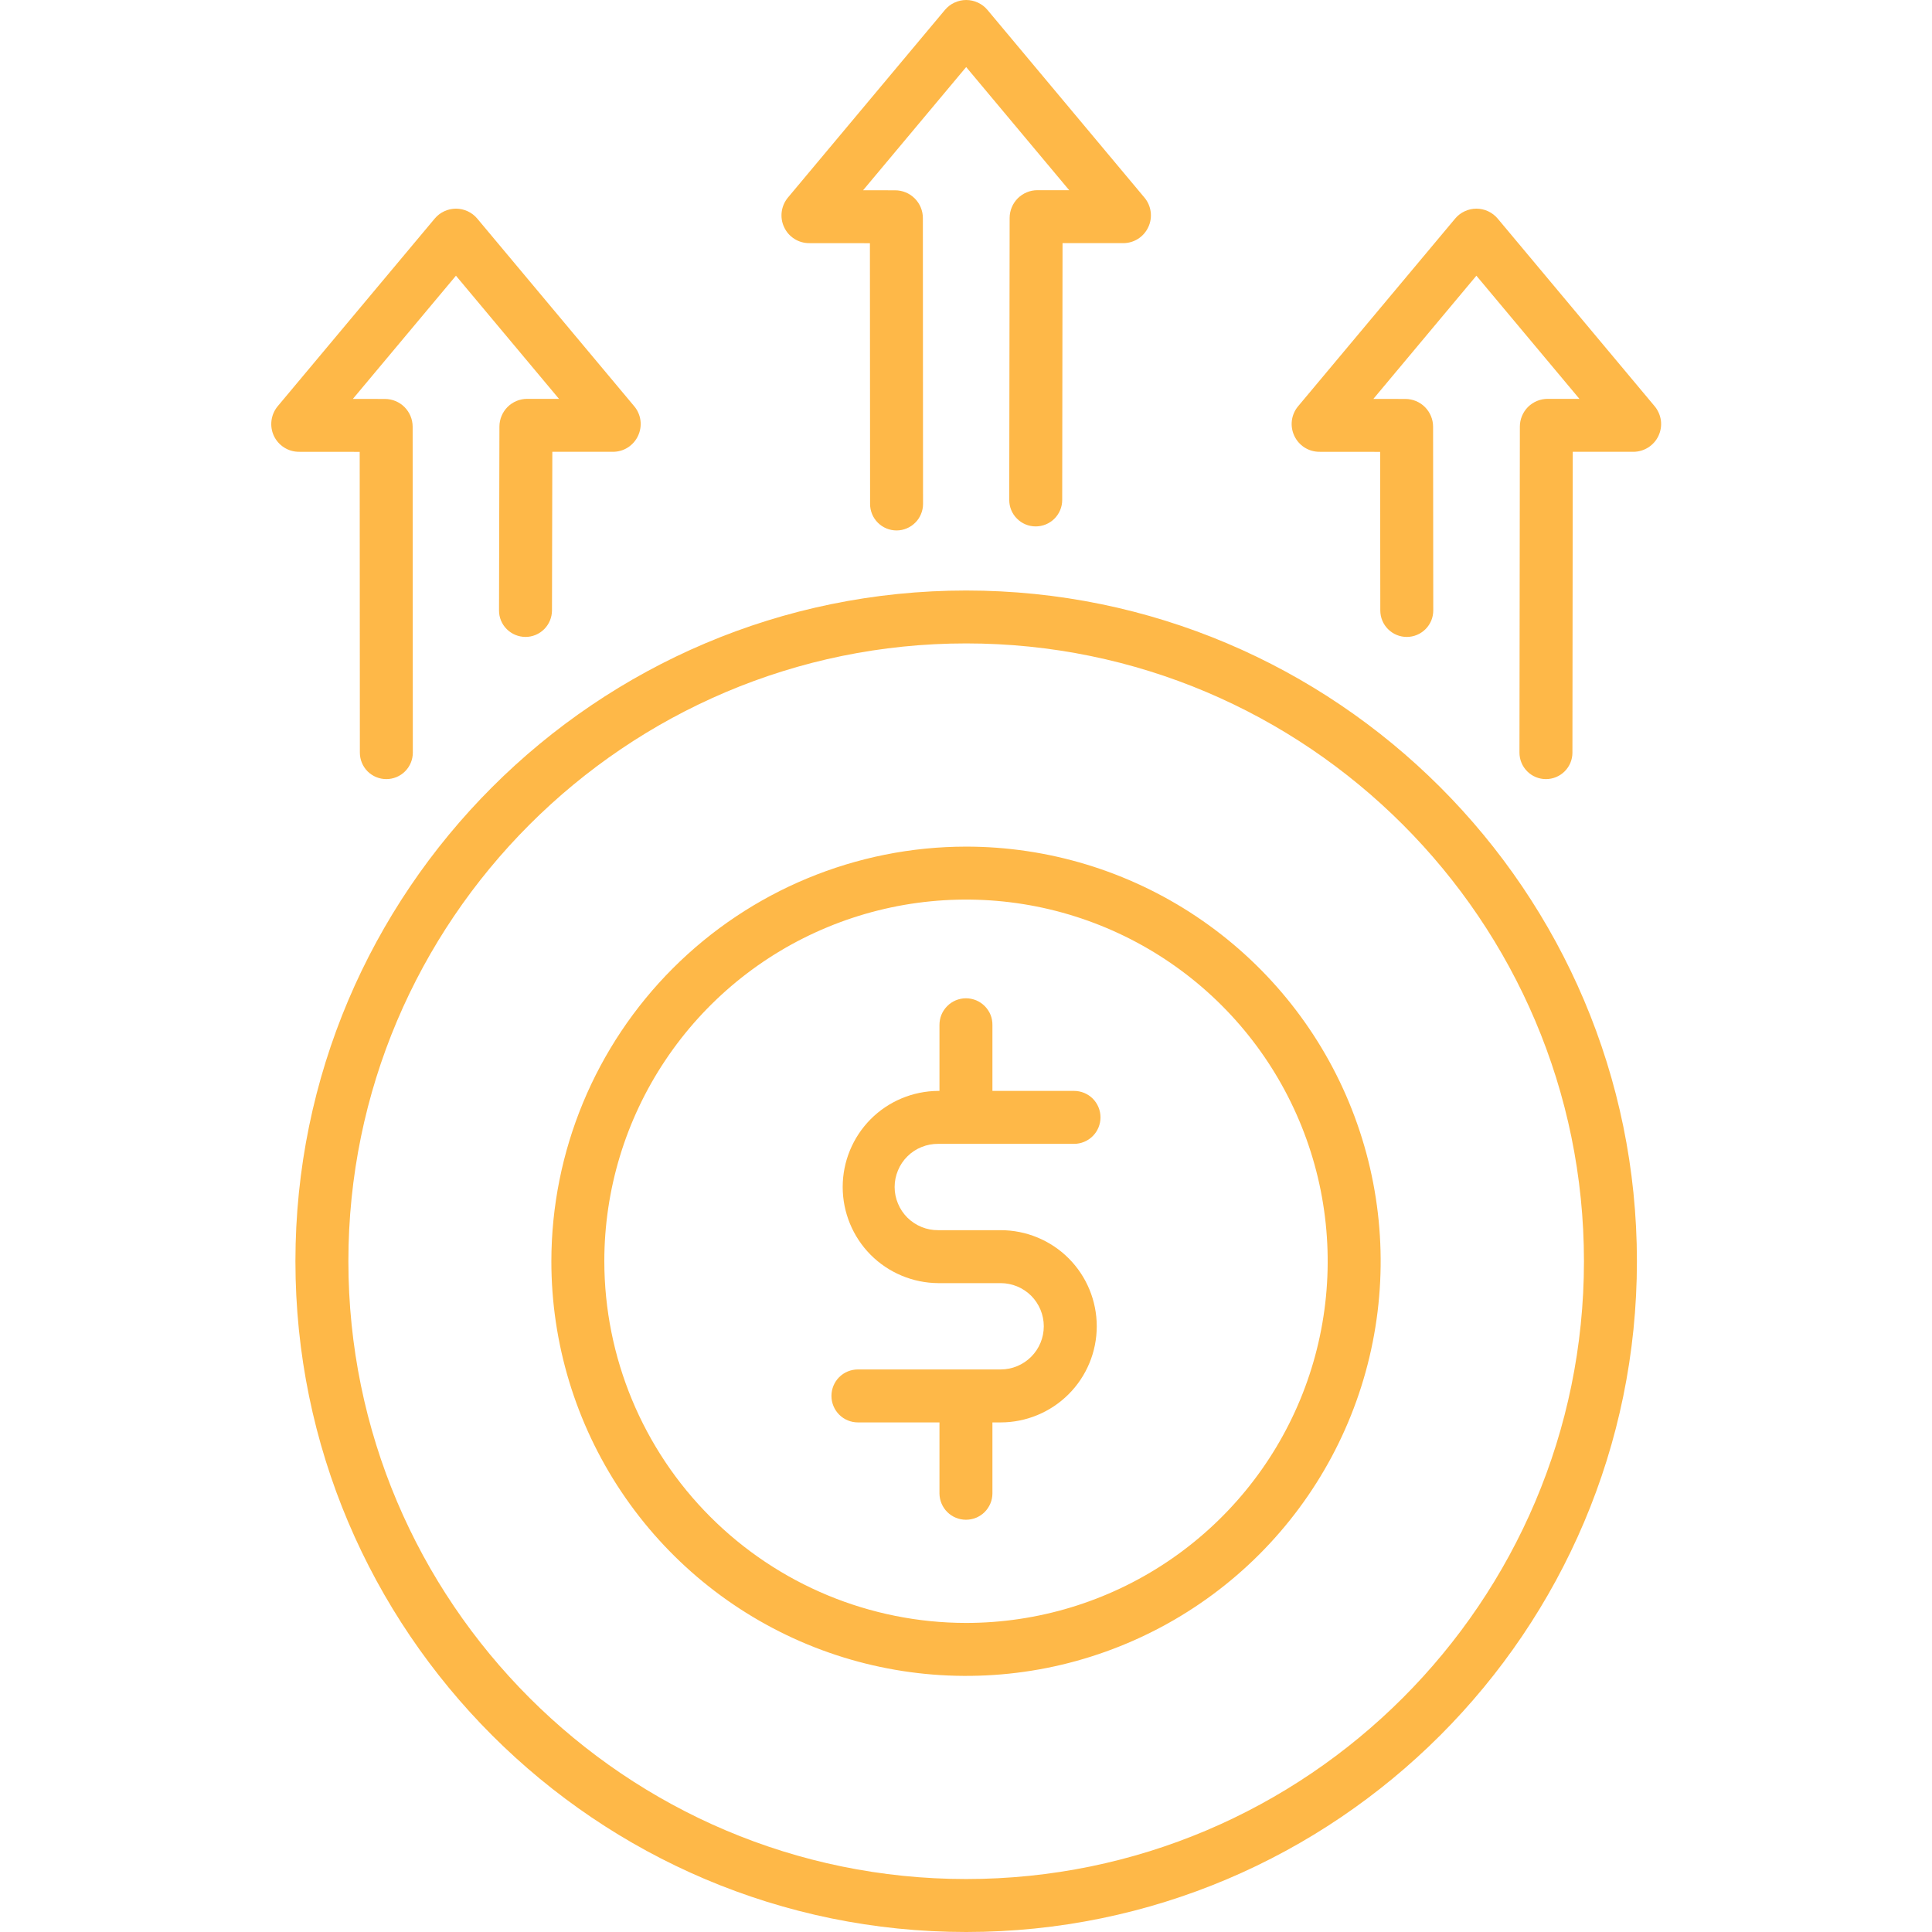 <svg width="34" height="34" viewBox="0 0 34 34" fill="none" xmlns="http://www.w3.org/2000/svg">
<path d="M16.511 20.13H18.901C19.025 20.13 19.143 20.081 19.231 19.993C19.318 19.906 19.367 19.787 19.367 19.664C19.367 19.54 19.318 19.422 19.231 19.334C19.143 19.247 19.025 19.198 18.901 19.198H17.465V18.04C17.466 17.978 17.455 17.917 17.432 17.86C17.409 17.803 17.374 17.751 17.331 17.707C17.288 17.663 17.236 17.628 17.179 17.604C17.122 17.581 17.061 17.568 16.999 17.568C16.938 17.568 16.877 17.581 16.82 17.604C16.763 17.628 16.711 17.663 16.668 17.707C16.625 17.751 16.59 17.803 16.567 17.86C16.544 17.917 16.533 17.978 16.533 18.04V19.198H16.511C16.064 19.201 15.636 19.38 15.321 19.697C15.007 20.014 14.83 20.442 14.83 20.889C14.83 21.336 15.007 21.765 15.321 22.082C15.636 22.398 16.064 22.578 16.511 22.581H17.61C17.811 22.581 18.004 22.661 18.147 22.803C18.289 22.946 18.369 23.139 18.369 23.34C18.369 23.542 18.289 23.735 18.147 23.877C18.004 24.02 17.811 24.1 17.61 24.1H15.098C14.974 24.1 14.855 24.149 14.768 24.236C14.681 24.323 14.632 24.442 14.632 24.566C14.632 24.689 14.681 24.808 14.768 24.895C14.855 24.983 14.974 25.032 15.098 25.032H16.533V26.285C16.535 26.407 16.584 26.524 16.672 26.611C16.759 26.697 16.877 26.745 16.999 26.745C17.122 26.745 17.24 26.697 17.327 26.611C17.414 26.524 17.464 26.407 17.465 26.285V25.032H17.61C18.058 25.032 18.489 24.853 18.806 24.536C19.123 24.219 19.301 23.789 19.301 23.34C19.301 22.892 19.123 22.461 18.806 22.144C18.489 21.827 18.058 21.649 17.61 21.649H16.511C16.41 21.65 16.311 21.631 16.218 21.593C16.125 21.555 16.04 21.499 15.969 21.429C15.898 21.358 15.841 21.274 15.803 21.181C15.764 21.089 15.744 20.99 15.744 20.889C15.744 20.789 15.764 20.69 15.803 20.597C15.841 20.504 15.898 20.42 15.969 20.35C16.04 20.279 16.125 20.223 16.218 20.186C16.311 20.148 16.41 20.129 16.511 20.13H16.511Z" fill="#FEB848"/>
<path d="M17 14.899C18.444 14.899 19.854 15.327 21.054 16.129C22.254 16.931 23.19 18.07 23.742 19.404C24.294 20.737 24.439 22.204 24.157 23.62C23.876 25.035 23.181 26.335 22.16 27.356C21.14 28.376 19.839 29.071 18.424 29.353C17.008 29.634 15.541 29.49 14.208 28.938C12.874 28.385 11.735 27.45 10.933 26.25C10.131 25.05 9.703 23.639 9.703 22.196C9.705 20.261 10.475 18.407 11.843 17.039C13.211 15.671 15.066 14.901 17 14.899ZM17 28.561C18.259 28.561 19.49 28.188 20.537 27.488C21.583 26.789 22.399 25.795 22.881 24.632C23.363 23.469 23.488 22.189 23.243 20.954C22.997 19.72 22.391 18.585 21.501 17.695C20.611 16.805 19.477 16.199 18.242 15.953C17.007 15.708 15.727 15.834 14.564 16.316C13.401 16.797 12.407 17.613 11.708 18.66C11.008 19.707 10.635 20.937 10.635 22.196C10.637 23.884 11.308 25.502 12.502 26.695C13.695 27.888 15.313 28.559 17 28.561Z" fill="#FEB848"/>
<path d="M17.003 10.392C23.512 10.392 28.807 15.687 28.807 22.196C28.807 28.705 23.512 34 17.003 34C10.494 34 5.199 28.705 5.199 22.196C5.199 15.687 10.494 10.392 17.003 10.392ZM17.003 33.068C22.998 33.068 27.875 28.191 27.875 22.196C27.875 16.201 22.998 11.323 17.003 11.323C11.008 11.323 6.131 16.201 6.131 22.196C6.131 28.191 11.008 33.068 17.003 33.068ZM19.766 4.279H18.699L18.693 8.799C18.693 8.923 18.643 9.041 18.556 9.128C18.469 9.215 18.35 9.264 18.227 9.264H18.226C18.102 9.264 17.984 9.215 17.897 9.127C17.809 9.04 17.761 8.921 17.761 8.798L17.768 3.835C17.768 3.706 17.82 3.582 17.911 3.49C18.003 3.399 18.127 3.347 18.256 3.347H18.816L17.003 1.18L15.189 3.348L15.753 3.349C15.882 3.349 16.006 3.4 16.098 3.492C16.189 3.583 16.241 3.707 16.241 3.837L16.244 8.869C16.244 8.93 16.232 8.99 16.208 9.047C16.185 9.103 16.151 9.155 16.107 9.198C16.064 9.241 16.013 9.276 15.956 9.299C15.9 9.323 15.839 9.335 15.778 9.335C15.654 9.335 15.536 9.286 15.448 9.198C15.361 9.111 15.312 8.993 15.312 8.869L15.309 4.28L14.241 4.279C14.148 4.279 14.057 4.253 13.979 4.203C13.9 4.153 13.838 4.082 13.799 3.997C13.759 3.913 13.745 3.82 13.757 3.727C13.769 3.635 13.807 3.549 13.866 3.477L16.629 0.175C16.675 0.12 16.732 0.076 16.797 0.046C16.862 0.016 16.932 9.15527e-05 17.003 0C17.075 0 17.145 0.016 17.21 0.046C17.275 0.076 17.332 0.12 17.378 0.175L20.14 3.477C20.2 3.548 20.238 3.635 20.25 3.727C20.262 3.819 20.248 3.913 20.208 3.997C20.169 4.081 20.107 4.153 20.028 4.203C19.95 4.253 19.859 4.279 19.766 4.279L19.766 4.279ZM10.787 7.951H9.72L9.714 10.744C9.713 10.867 9.664 10.985 9.577 11.072C9.489 11.16 9.371 11.209 9.248 11.209H9.247C9.123 11.208 9.005 11.159 8.917 11.071C8.83 10.984 8.781 10.865 8.782 10.742L8.789 7.505C8.79 7.376 8.842 7.252 8.933 7.161C9.025 7.07 9.148 7.019 9.278 7.019H9.837L8.024 4.852L6.21 7.02L6.775 7.021C6.904 7.021 7.028 7.073 7.119 7.164C7.21 7.256 7.262 7.38 7.262 7.509L7.265 13.245C7.265 13.368 7.216 13.487 7.128 13.575C7.041 13.662 6.922 13.711 6.799 13.711C6.675 13.711 6.557 13.662 6.469 13.575C6.382 13.487 6.333 13.369 6.333 13.245L6.33 7.952L5.262 7.951C5.169 7.951 5.078 7.925 5 7.875C4.921 7.825 4.859 7.754 4.819 7.669C4.78 7.585 4.766 7.492 4.778 7.399C4.79 7.307 4.828 7.221 4.887 7.149L7.65 3.847C7.696 3.792 7.753 3.748 7.818 3.718C7.882 3.688 7.953 3.672 8.024 3.672C8.096 3.672 8.166 3.688 8.231 3.718C8.296 3.748 8.353 3.792 8.399 3.847L11.161 7.149C11.221 7.22 11.259 7.307 11.271 7.399C11.283 7.491 11.268 7.585 11.229 7.669C11.19 7.753 11.127 7.825 11.049 7.875C10.971 7.925 10.88 7.951 10.787 7.951ZM29.187 7.669C29.148 7.753 29.085 7.824 29.007 7.874C28.928 7.924 28.837 7.951 28.745 7.951H27.678L27.672 13.246C27.672 13.369 27.623 13.488 27.535 13.575C27.448 13.662 27.329 13.711 27.206 13.711H27.205C27.082 13.711 26.963 13.662 26.876 13.574C26.789 13.487 26.74 13.368 26.74 13.245L26.747 7.507C26.747 7.378 26.799 7.254 26.89 7.162C26.982 7.071 27.106 7.019 27.236 7.019H27.795L25.982 4.852L24.169 7.02L24.733 7.021C24.862 7.021 24.986 7.073 25.077 7.164C25.168 7.256 25.22 7.38 25.22 7.509L25.223 10.742C25.223 10.803 25.211 10.864 25.188 10.921C25.164 10.977 25.13 11.029 25.087 11.072C25.043 11.115 24.992 11.15 24.936 11.173C24.879 11.197 24.818 11.209 24.757 11.209H24.757C24.633 11.209 24.515 11.16 24.427 11.072C24.34 10.985 24.291 10.867 24.291 10.743L24.288 7.952L23.22 7.951C23.127 7.951 23.036 7.925 22.957 7.875C22.879 7.825 22.817 7.754 22.777 7.669C22.738 7.585 22.723 7.492 22.735 7.399C22.747 7.307 22.785 7.221 22.845 7.149L25.608 3.847C25.654 3.792 25.711 3.748 25.776 3.718C25.84 3.688 25.911 3.672 25.982 3.672C26.054 3.672 26.124 3.688 26.189 3.718C26.253 3.748 26.311 3.792 26.357 3.847L29.119 7.149C29.178 7.22 29.216 7.307 29.229 7.399C29.241 7.491 29.226 7.585 29.187 7.669Z" fill="#FEB848"/>
</svg>
